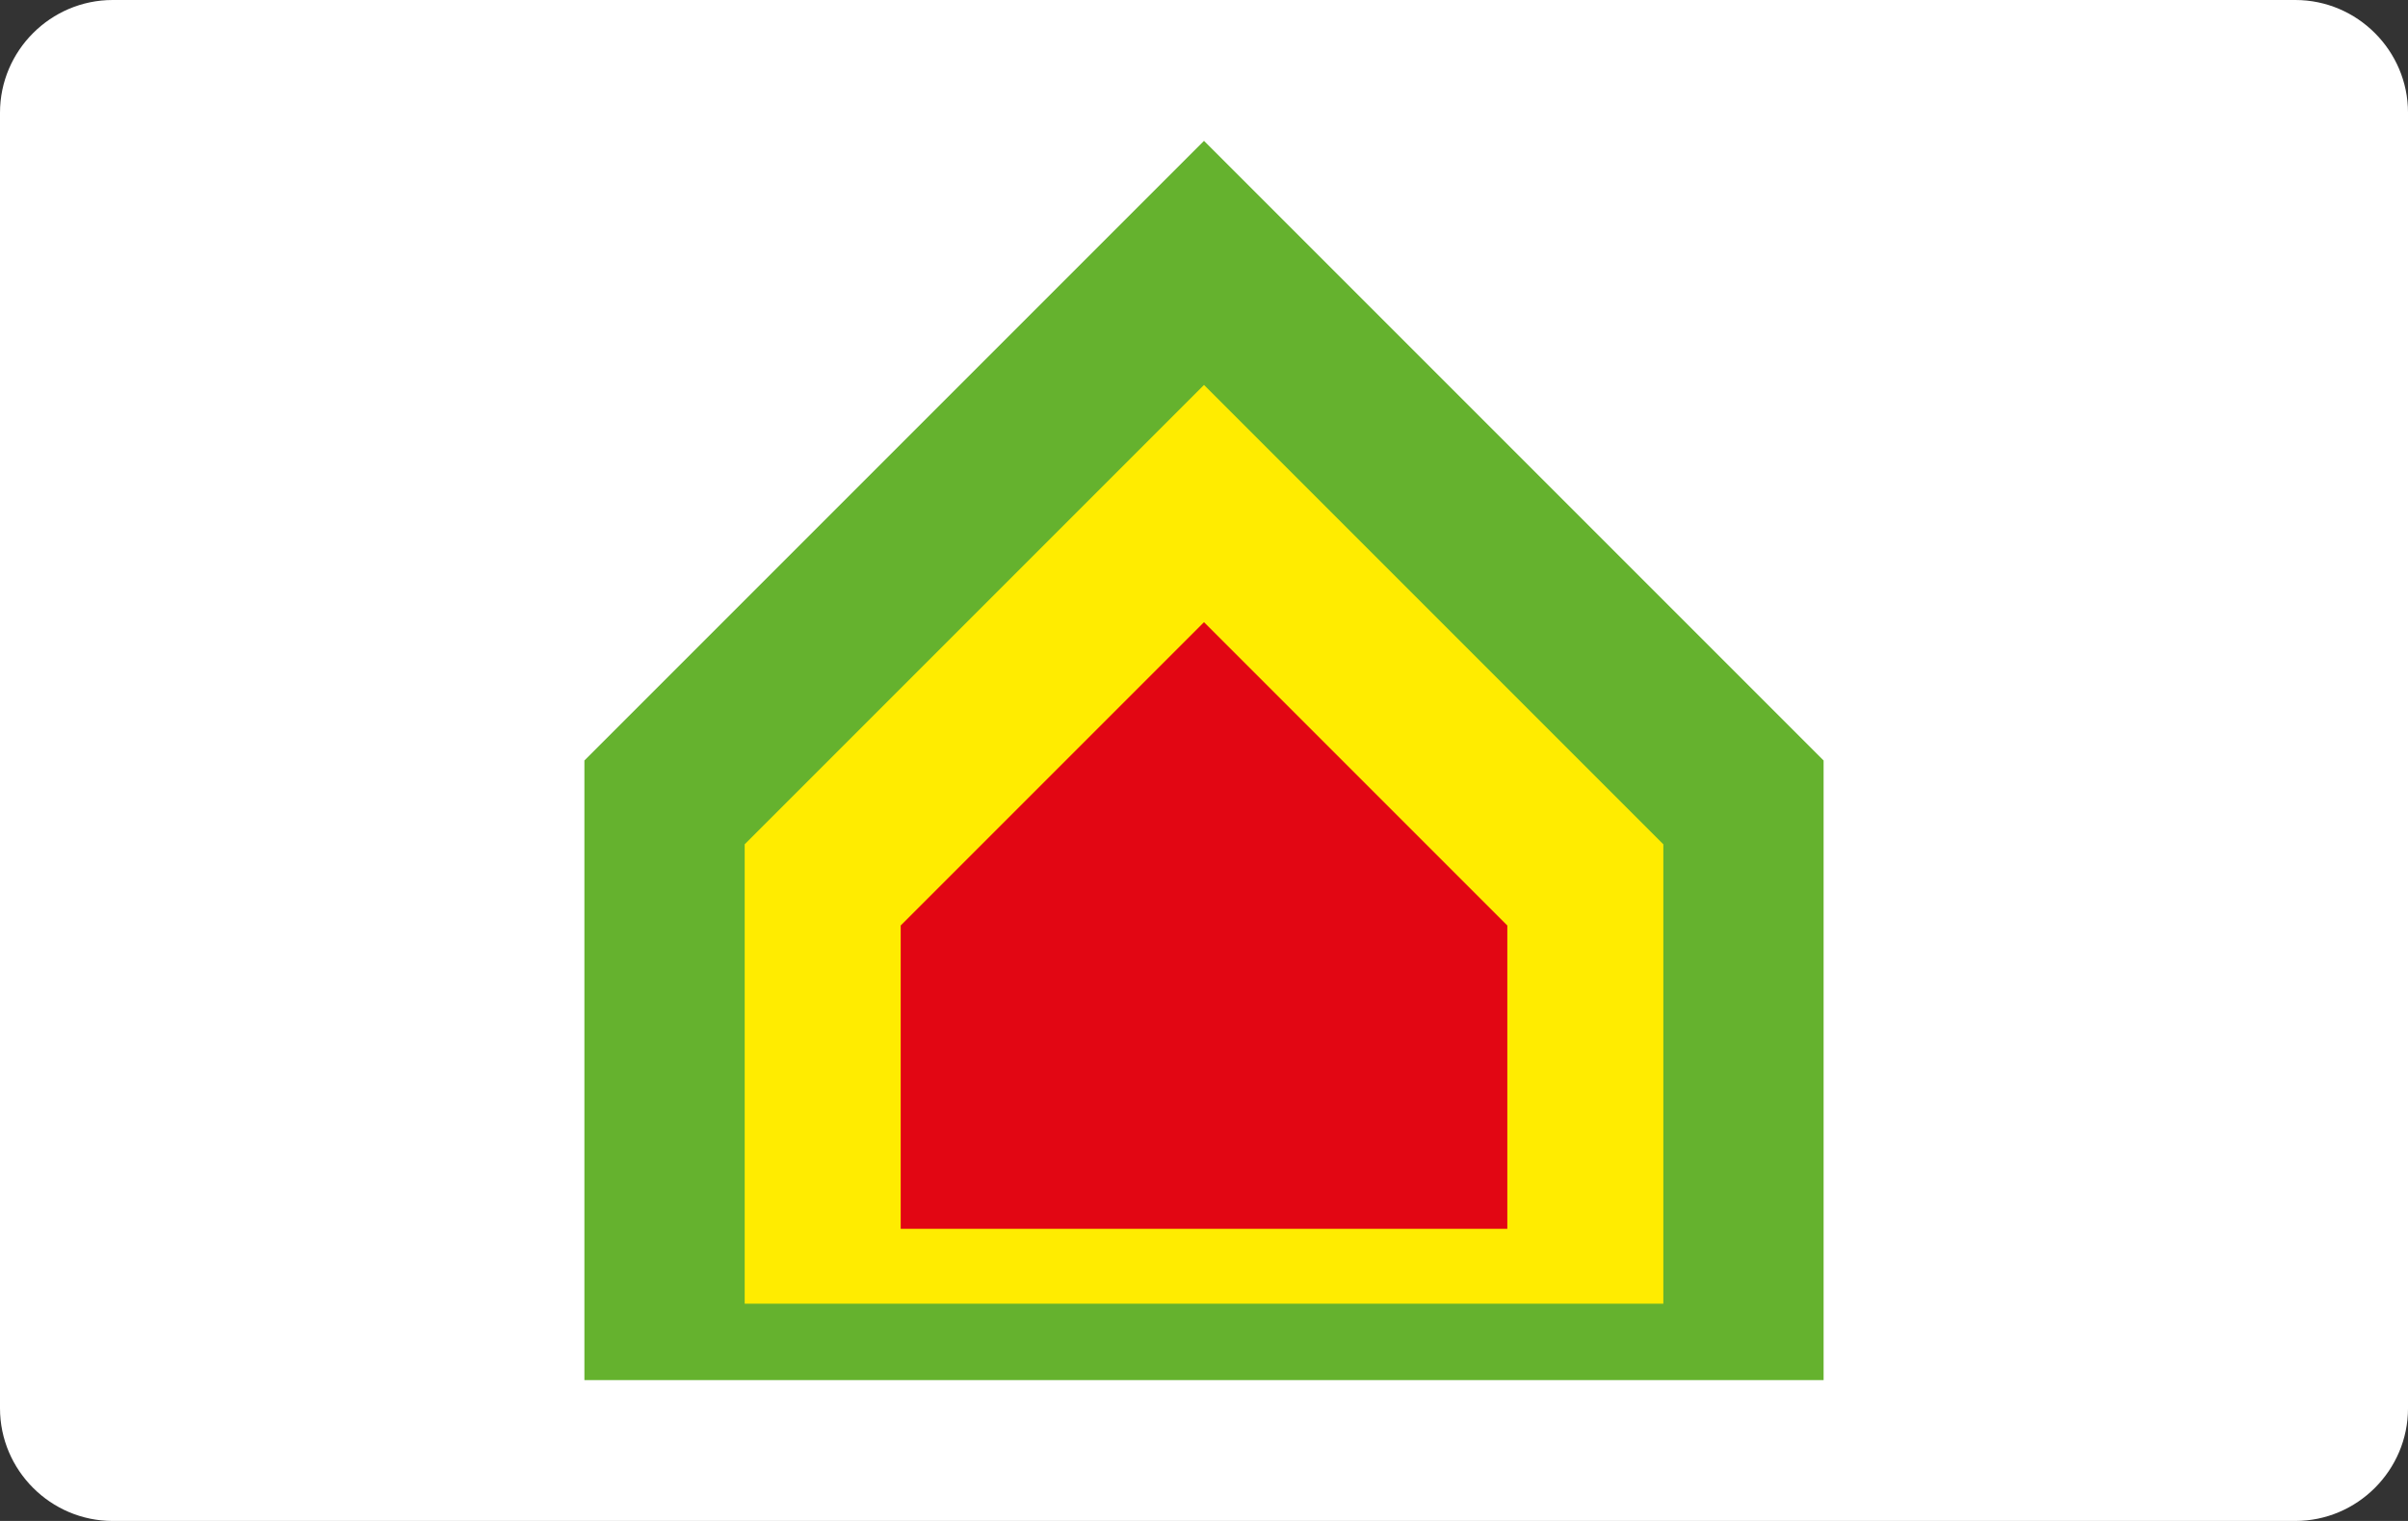 <?xml version="1.0" encoding="utf-8"?>
<!-- Generator: Adobe Illustrator 23.0.3, SVG Export Plug-In . SVG Version: 6.00 Build 0)  -->
<svg version="1.1" id="Layer_1" xmlns="http://www.w3.org/2000/svg" xmlns:xlink="http://www.w3.org/1999/xlink" x="0px" y="0px"
	 viewBox="0 0 242.362 153.071" style="enable-background:new 0 0 242.362 153.071;" xml:space="preserve">
<rect x="0" y="0" width="242.362" height="153.071" fill="#333333" stroke="none"/>
<style type="text/css">
	.st0{fill:#FFFFFF;}
	.st1{fill:#65B22E;}
	.st2{fill:#FFEC00;}
	.st3{fill:#E20613;}
</style>
<path class="st0" d="M231.024,153.071H11.339c-6.236,0-11.339-5.102-11.339-11.339V11.339
	C0,5.102,5.102,0,11.339,0h219.685c6.236,0,11.339,5.102,11.339,11.339v130.394
	C242.362,147.969,237.26,153.071,231.024,153.071z"/>
<g>
	<polygon class="st1" points="121.181,14.174 58.819,76.536 58.819,138.898 183.543,138.898 
		183.543,76.536 	"/>
	<polygon class="st2" points="167.412,131.203 74.951,131.203 74.951,84.972 121.181,38.742 
		167.412,84.972 	"/>
	<polygon class="st3" points="151.709,123.671 90.654,123.671 90.654,93.143 121.181,62.616 
		151.709,93.143 	"/>
</g>
</svg>
